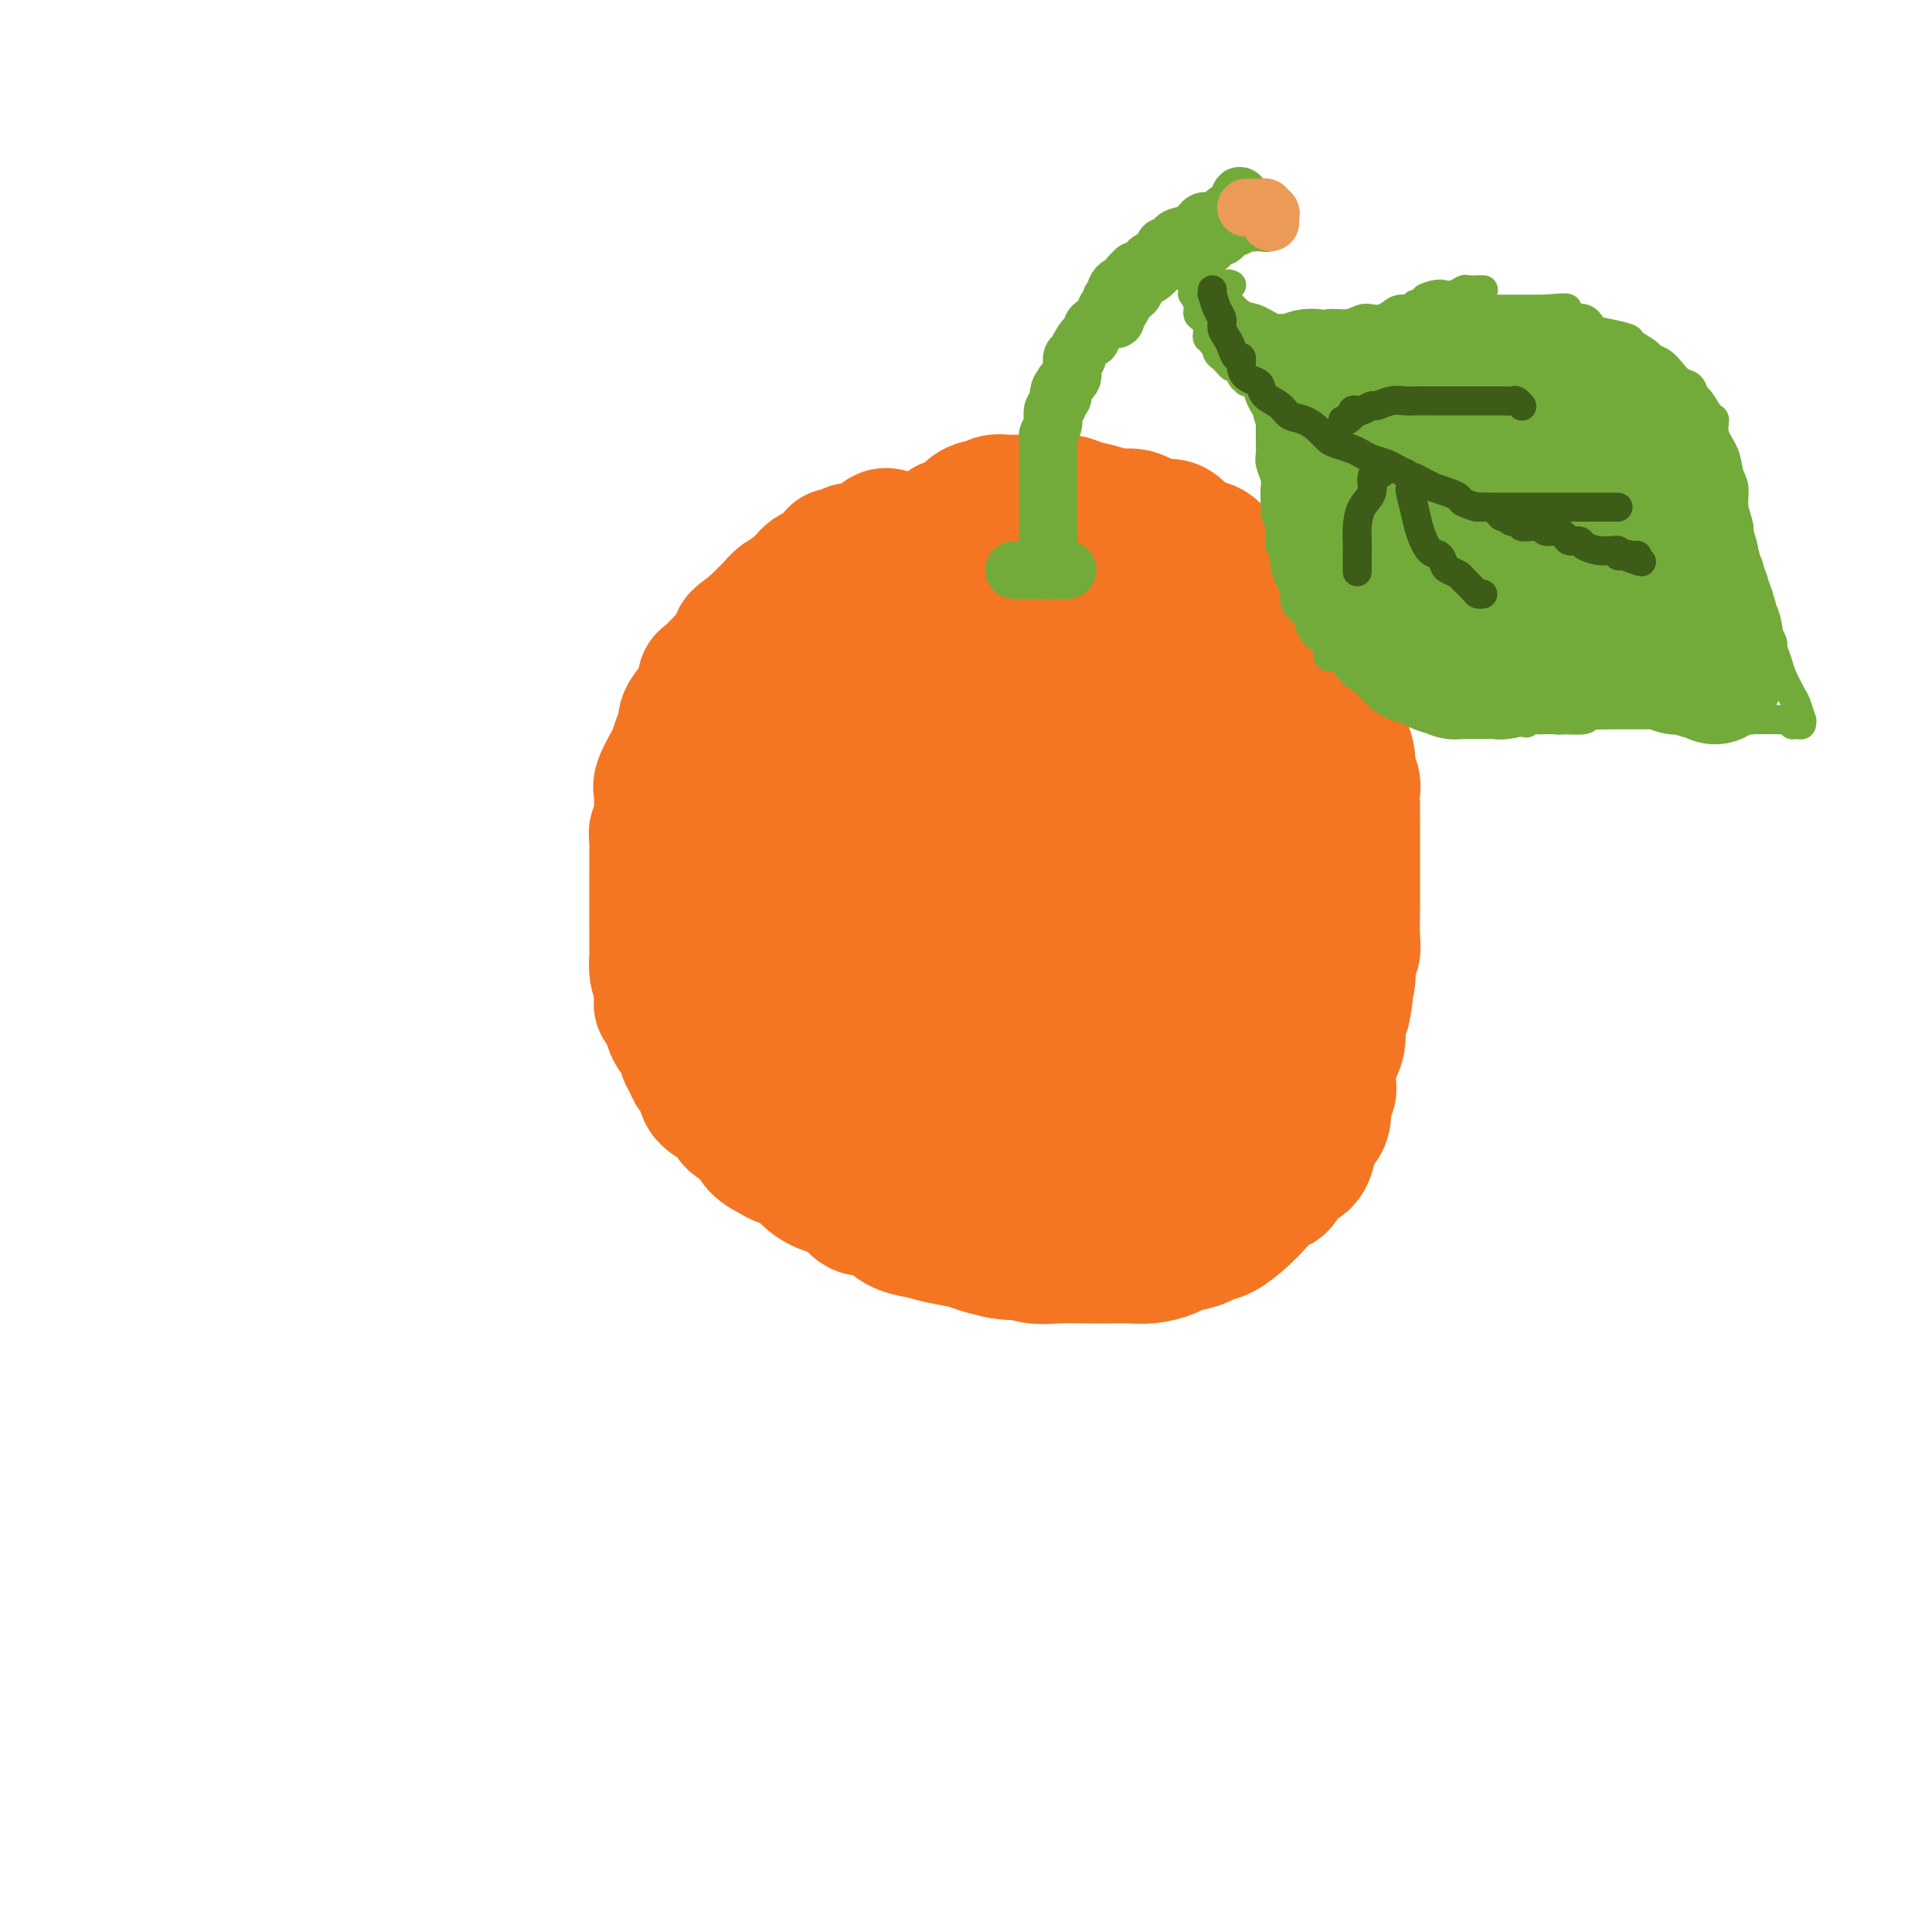 <svg viewBox='0 0 400 400' version='1.1' xmlns='http://www.w3.org/2000/svg' xmlns:xlink='http://www.w3.org/1999/xlink'><g fill='none' stroke='#F47623' stroke-width='28' stroke-linecap='round' stroke-linejoin='round'><path d='M184,111c-0.345,-0.091 -0.691,-0.182 -1,0c-0.309,0.182 -0.582,0.636 -1,1c-0.418,0.364 -0.980,0.637 -2,1c-1.020,0.363 -2.498,0.815 -3,1c-0.502,0.185 -0.027,0.104 0,0c0.027,-0.104 -0.395,-0.231 -1,0c-0.605,0.231 -1.395,0.821 -2,1c-0.605,0.179 -1.027,-0.054 -1,0c0.027,0.054 0.502,0.396 0,1c-0.502,0.604 -1.980,1.471 -3,2c-1.020,0.529 -1.582,0.719 -2,1c-0.418,0.281 -0.692,0.652 -1,1c-0.308,0.348 -0.648,0.673 -1,1c-0.352,0.327 -0.714,0.655 -1,1c-0.286,0.345 -0.496,0.708 -1,1c-0.504,0.292 -1.301,0.512 -2,1c-0.699,0.488 -1.301,1.244 -2,2c-0.699,0.756 -1.496,1.511 -2,2c-0.504,0.489 -0.715,0.711 -1,1c-0.285,0.289 -0.642,0.644 -1,1'/><path d='M156,130c-4.736,3.360 -2.577,2.260 -2,2c0.577,-0.260 -0.430,0.319 -1,1c-0.570,0.681 -0.703,1.463 -1,2c-0.297,0.537 -0.758,0.829 -1,1c-0.242,0.171 -0.267,0.223 -1,1c-0.733,0.777 -2.176,2.281 -3,3c-0.824,0.719 -1.029,0.654 -1,1c0.029,0.346 0.292,1.103 0,2c-0.292,0.897 -1.139,1.935 -2,3c-0.861,1.065 -1.735,2.156 -2,3c-0.265,0.844 0.079,1.441 0,2c-0.079,0.559 -0.581,1.080 -1,2c-0.419,0.920 -0.753,2.240 -1,3c-0.247,0.760 -0.406,0.962 -1,2c-0.594,1.038 -1.624,2.912 -2,4c-0.376,1.088 -0.100,1.390 0,2c0.100,0.610 0.023,1.529 0,2c-0.023,0.471 0.008,0.495 0,1c-0.008,0.505 -0.055,1.490 0,2c0.055,0.510 0.211,0.547 0,1c-0.211,0.453 -0.789,1.324 -1,2c-0.211,0.676 -0.057,1.156 0,2c0.057,0.844 0.015,2.053 0,3c-0.015,0.947 -0.004,1.633 0,3c0.004,1.367 0.001,3.415 0,5c-0.001,1.585 -0.001,2.707 0,4c0.001,1.293 0.003,2.758 0,4c-0.003,1.242 -0.011,2.261 0,3c0.011,0.739 0.041,1.199 0,2c-0.041,0.801 -0.155,1.943 0,3c0.155,1.057 0.577,2.028 1,3'/><path d='M137,204c-0.046,6.810 -0.162,2.836 0,2c0.162,-0.836 0.603,1.467 1,3c0.397,1.533 0.751,2.298 1,3c0.249,0.702 0.394,1.343 1,2c0.606,0.657 1.673,1.331 2,2c0.327,0.669 -0.085,1.334 0,2c0.085,0.666 0.668,1.333 1,2c0.332,0.667 0.411,1.333 1,2c0.589,0.667 1.686,1.334 2,2c0.314,0.666 -0.154,1.332 0,2c0.154,0.668 0.932,1.337 2,2c1.068,0.663 2.426,1.319 3,2c0.574,0.681 0.365,1.387 1,2c0.635,0.613 2.113,1.132 3,2c0.887,0.868 1.184,2.084 2,3c0.816,0.916 2.151,1.531 3,2c0.849,0.469 1.214,0.792 2,1c0.786,0.208 1.995,0.302 3,1c1.005,0.698 1.805,2.000 3,3c1.195,1.000 2.785,1.699 4,2c1.215,0.301 2.057,0.203 3,1c0.943,0.797 1.988,2.490 3,3c1.012,0.510 1.991,-0.162 3,0c1.009,0.162 2.049,1.157 3,2c0.951,0.843 1.814,1.535 3,2c1.186,0.465 2.693,0.702 4,1c1.307,0.298 2.412,0.657 4,1c1.588,0.343 3.658,0.669 5,1c1.342,0.331 1.955,0.666 3,1c1.045,0.334 2.523,0.667 4,1'/><path d='M207,259c3.878,0.713 3.573,-0.005 4,0c0.427,0.005 1.587,0.733 3,1c1.413,0.267 3.080,0.072 5,0c1.920,-0.072 4.094,-0.022 6,0c1.906,0.022 3.544,0.017 5,0c1.456,-0.017 2.729,-0.046 4,0c1.271,0.046 2.538,0.167 4,0c1.462,-0.167 3.118,-0.620 4,-1c0.882,-0.380 0.992,-0.685 2,-1c1.008,-0.315 2.916,-0.639 4,-1c1.084,-0.361 1.344,-0.759 2,-1c0.656,-0.241 1.709,-0.325 3,-1c1.291,-0.675 2.820,-1.942 4,-3c1.180,-1.058 2.011,-1.906 3,-3c0.989,-1.094 2.136,-2.435 3,-3c0.864,-0.565 1.446,-0.355 2,-1c0.554,-0.645 1.080,-2.145 2,-3c0.920,-0.855 2.235,-1.065 3,-2c0.765,-0.935 0.979,-2.595 1,-3c0.021,-0.405 -0.153,0.446 0,0c0.153,-0.446 0.633,-2.189 1,-3c0.367,-0.811 0.620,-0.692 1,-1c0.380,-0.308 0.886,-1.044 1,-2c0.114,-0.956 -0.163,-2.132 0,-3c0.163,-0.868 0.766,-1.428 1,-2c0.234,-0.572 0.101,-1.158 0,-2c-0.101,-0.842 -0.168,-1.941 0,-3c0.168,-1.059 0.571,-2.078 1,-3c0.429,-0.922 0.885,-1.748 1,-3c0.115,-1.252 -0.110,-2.929 0,-4c0.110,-1.071 0.555,-1.535 1,-2'/><path d='M278,209c1.173,-5.331 0.104,-3.158 0,-3c-0.104,0.158 0.757,-1.698 1,-3c0.243,-1.302 -0.131,-2.049 0,-3c0.131,-0.951 0.767,-2.106 1,-3c0.233,-0.894 0.062,-1.528 0,-3c-0.062,-1.472 -0.017,-3.783 0,-5c0.017,-1.217 0.004,-1.341 0,-2c-0.004,-0.659 -0.001,-1.852 0,-3c0.001,-1.148 0.000,-2.249 0,-3c-0.000,-0.751 -0.000,-1.152 0,-2c0.000,-0.848 -0.000,-2.142 0,-3c0.000,-0.858 0.001,-1.278 0,-2c-0.001,-0.722 -0.004,-1.745 0,-3c0.004,-1.255 0.016,-2.744 0,-4c-0.016,-1.256 -0.060,-2.281 0,-3c0.060,-0.719 0.223,-1.133 0,-2c-0.223,-0.867 -0.833,-2.189 -1,-3c-0.167,-0.811 0.110,-1.112 0,-2c-0.110,-0.888 -0.607,-2.363 -1,-3c-0.393,-0.637 -0.683,-0.435 -1,-1c-0.317,-0.565 -0.662,-1.896 -1,-3c-0.338,-1.104 -0.669,-1.982 -1,-3c-0.331,-1.018 -0.661,-2.175 -1,-3c-0.339,-0.825 -0.686,-1.318 -1,-2c-0.314,-0.682 -0.594,-1.551 -1,-2c-0.406,-0.449 -0.939,-0.476 -1,-1c-0.061,-0.524 0.348,-1.544 0,-2c-0.348,-0.456 -1.454,-0.349 -2,-1c-0.546,-0.651 -0.532,-2.060 -1,-3c-0.468,-0.940 -1.420,-1.411 -2,-2c-0.580,-0.589 -0.790,-1.294 -1,-2'/><path d='M265,129c-2.755,-5.768 -2.141,-2.687 -2,-2c0.141,0.687 -0.189,-1.018 -1,-2c-0.811,-0.982 -2.103,-1.240 -3,-2c-0.897,-0.760 -1.399,-2.021 -2,-3c-0.601,-0.979 -1.302,-1.676 -2,-2c-0.698,-0.324 -1.395,-0.275 -2,-1c-0.605,-0.725 -1.120,-2.223 -2,-3c-0.880,-0.777 -2.125,-0.833 -3,-1c-0.875,-0.167 -1.381,-0.445 -2,-1c-0.619,-0.555 -1.352,-1.388 -2,-2c-0.648,-0.612 -1.211,-1.004 -2,-1c-0.789,0.004 -1.804,0.405 -3,0c-1.196,-0.405 -2.574,-1.615 -4,-2c-1.426,-0.385 -2.901,0.054 -4,0c-1.099,-0.054 -1.822,-0.603 -3,-1c-1.178,-0.397 -2.810,-0.642 -4,-1c-1.190,-0.358 -1.938,-0.828 -3,-1c-1.062,-0.172 -2.438,-0.046 -3,0c-0.562,0.046 -0.311,0.013 -1,0c-0.689,-0.013 -2.320,-0.004 -3,0c-0.680,0.004 -0.410,0.005 -1,0c-0.590,-0.005 -2.041,-0.016 -3,0c-0.959,0.016 -1.427,0.059 -2,0c-0.573,-0.059 -1.252,-0.220 -2,0c-0.748,0.220 -1.565,0.820 -2,1c-0.435,0.180 -0.487,-0.059 -1,0c-0.513,0.059 -1.485,0.416 -2,1c-0.515,0.584 -0.571,1.394 -1,2c-0.429,0.606 -1.231,1.009 -2,1c-0.769,-0.009 -1.505,-0.431 -2,0c-0.495,0.431 -0.747,1.716 -1,3'/><path d='M195,112c-2.322,1.595 -2.629,1.583 -3,2c-0.371,0.417 -0.808,1.262 -2,2c-1.192,0.738 -3.139,1.367 -4,2c-0.861,0.633 -0.635,1.269 -1,2c-0.365,0.731 -1.322,1.556 -2,2c-0.678,0.444 -1.076,0.507 -2,1c-0.924,0.493 -2.374,1.415 -3,2c-0.626,0.585 -0.429,0.833 -1,1c-0.571,0.167 -1.911,0.253 -3,1c-1.089,0.747 -1.927,2.153 -3,3c-1.073,0.847 -2.380,1.133 -3,2c-0.620,0.867 -0.552,2.314 -1,3c-0.448,0.686 -1.412,0.610 -2,1c-0.588,0.390 -0.800,1.246 -1,2c-0.200,0.754 -0.387,1.408 -1,2c-0.613,0.592 -1.652,1.124 -2,2c-0.348,0.876 -0.005,2.098 0,3c0.005,0.902 -0.328,1.486 -1,2c-0.672,0.514 -1.682,0.959 -2,2c-0.318,1.041 0.054,2.676 0,4c-0.054,1.324 -0.536,2.335 -1,3c-0.464,0.665 -0.909,0.983 -1,2c-0.091,1.017 0.171,2.733 0,4c-0.171,1.267 -0.777,2.086 -1,3c-0.223,0.914 -0.064,1.923 0,3c0.064,1.077 0.031,2.220 0,3c-0.031,0.780 -0.061,1.195 0,2c0.061,0.805 0.212,1.999 0,3c-0.212,1.001 -0.788,1.808 -1,3c-0.212,1.192 -0.061,2.769 0,4c0.061,1.231 0.030,2.115 0,3'/><path d='M154,186c-1.083,7.581 -0.291,4.535 0,4c0.291,-0.535 0.082,1.443 0,3c-0.082,1.557 -0.037,2.695 0,4c0.037,1.305 0.066,2.777 0,4c-0.066,1.223 -0.226,2.197 0,3c0.226,0.803 0.838,1.436 1,2c0.162,0.564 -0.128,1.061 0,2c0.128,0.939 0.672,2.321 1,3c0.328,0.679 0.439,0.656 1,1c0.561,0.344 1.572,1.054 2,2c0.428,0.946 0.273,2.126 1,3c0.727,0.874 2.337,1.442 3,2c0.663,0.558 0.379,1.107 1,2c0.621,0.893 2.148,2.132 3,3c0.852,0.868 1.029,1.367 2,2c0.971,0.633 2.735,1.401 4,2c1.265,0.599 2.030,1.029 3,2c0.970,0.971 2.145,2.483 3,3c0.855,0.517 1.389,0.040 2,0c0.611,-0.040 1.300,0.357 2,1c0.700,0.643 1.410,1.530 2,2c0.590,0.470 1.059,0.522 2,1c0.941,0.478 2.352,1.382 3,2c0.648,0.618 0.533,0.950 1,1c0.467,0.050 1.518,-0.183 2,0c0.482,0.183 0.397,0.781 1,1c0.603,0.219 1.894,0.059 3,0c1.106,-0.059 2.029,-0.016 3,0c0.971,0.016 1.992,0.005 3,0c1.008,-0.005 2.004,-0.002 3,0'/><path d='M206,241c2.668,0.309 1.337,0.083 2,0c0.663,-0.083 3.318,-0.022 5,0c1.682,0.022 2.390,0.006 3,0c0.610,-0.006 1.121,-0.002 2,0c0.879,0.002 2.125,0.000 3,0c0.875,-0.000 1.378,0.001 2,0c0.622,-0.001 1.363,-0.003 2,0c0.637,0.003 1.170,0.012 2,0c0.830,-0.012 1.955,-0.045 3,0c1.045,0.045 2.009,0.167 3,0c0.991,-0.167 2.010,-0.625 3,-1c0.990,-0.375 1.953,-0.668 3,-1c1.047,-0.332 2.179,-0.703 3,-1c0.821,-0.297 1.329,-0.520 2,-1c0.671,-0.480 1.503,-1.216 2,-2c0.497,-0.784 0.659,-1.617 1,-2c0.341,-0.383 0.862,-0.318 1,-1c0.138,-0.682 -0.108,-2.111 0,-3c0.108,-0.889 0.568,-1.238 1,-2c0.432,-0.762 0.834,-1.937 1,-3c0.166,-1.063 0.096,-2.016 0,-3c-0.096,-0.984 -0.218,-2.000 0,-3c0.218,-1.000 0.775,-1.984 1,-3c0.225,-1.016 0.117,-2.065 0,-3c-0.117,-0.935 -0.243,-1.758 0,-3c0.243,-1.242 0.853,-2.905 1,-4c0.147,-1.095 -0.171,-1.622 0,-3c0.171,-1.378 0.829,-3.606 1,-5c0.171,-1.394 -0.146,-1.952 0,-3c0.146,-1.048 0.756,-2.585 1,-4c0.244,-1.415 0.122,-2.707 0,-4'/><path d='M254,186c1.480,-7.991 1.181,-3.467 1,-3c-0.181,0.467 -0.245,-3.122 0,-5c0.245,-1.878 0.798,-2.046 1,-3c0.202,-0.954 0.054,-2.695 0,-4c-0.054,-1.305 -0.014,-2.172 0,-4c0.014,-1.828 0.004,-4.615 0,-6c-0.004,-1.385 0.000,-1.368 0,-2c-0.000,-0.632 -0.004,-1.912 0,-3c0.004,-1.088 0.015,-1.982 0,-3c-0.015,-1.018 -0.055,-2.159 0,-3c0.055,-0.841 0.207,-1.382 0,-2c-0.207,-0.618 -0.772,-1.313 -1,-2c-0.228,-0.687 -0.117,-1.366 0,-2c0.117,-0.634 0.241,-1.221 0,-2c-0.241,-0.779 -0.848,-1.749 -1,-2c-0.152,-0.251 0.152,0.217 0,0c-0.152,-0.217 -0.758,-1.119 -1,-2c-0.242,-0.881 -0.119,-1.743 0,-2c0.119,-0.257 0.235,0.090 0,0c-0.235,-0.090 -0.820,-0.615 -1,-1c-0.180,-0.385 0.046,-0.628 0,-1c-0.046,-0.372 -0.363,-0.874 -1,-1c-0.637,-0.126 -1.595,0.122 -2,0c-0.405,-0.122 -0.258,-0.615 -1,-1c-0.742,-0.385 -2.374,-0.663 -3,-1c-0.626,-0.337 -0.248,-0.734 -1,-1c-0.752,-0.266 -2.635,-0.401 -4,-1c-1.365,-0.599 -2.214,-1.661 -3,-2c-0.786,-0.339 -1.510,0.046 -2,0c-0.490,-0.046 -0.745,-0.523 -1,-1'/><path d='M234,126c-3.426,-1.863 -2.990,-2.020 -3,-2c-0.010,0.020 -0.465,0.217 -1,0c-0.535,-0.217 -1.151,-0.846 -2,-1c-0.849,-0.154 -1.933,0.169 -3,0c-1.067,-0.169 -2.119,-0.831 -3,-1c-0.881,-0.169 -1.593,0.154 -2,0c-0.407,-0.154 -0.510,-0.785 -1,-1c-0.490,-0.215 -1.366,-0.013 -2,0c-0.634,0.013 -1.027,-0.162 -2,0c-0.973,0.162 -2.526,0.663 -4,1c-1.474,0.337 -2.870,0.511 -4,1c-1.130,0.489 -1.996,1.292 -3,2c-1.004,0.708 -2.147,1.321 -3,2c-0.853,0.679 -1.417,1.425 -2,2c-0.583,0.575 -1.185,0.979 -2,2c-0.815,1.021 -1.841,2.660 -3,4c-1.159,1.340 -2.450,2.381 -3,3c-0.550,0.619 -0.360,0.815 -1,2c-0.640,1.185 -2.112,3.357 -3,5c-0.888,1.643 -1.194,2.756 -2,4c-0.806,1.244 -2.114,2.620 -3,4c-0.886,1.380 -1.351,2.764 -2,4c-0.649,1.236 -1.483,2.325 -2,3c-0.517,0.675 -0.717,0.935 -1,2c-0.283,1.065 -0.650,2.935 -1,4c-0.350,1.065 -0.682,1.324 -1,2c-0.318,0.676 -0.621,1.770 -1,3c-0.379,1.230 -0.834,2.598 -1,4c-0.166,1.402 -0.045,2.839 0,4c0.045,1.161 0.013,2.046 0,3c-0.013,0.954 -0.006,1.977 0,3'/><path d='M173,185c-0.792,4.644 -0.271,3.754 0,4c0.271,0.246 0.292,1.629 1,3c0.708,1.371 2.104,2.731 3,4c0.896,1.269 1.291,2.448 2,4c0.709,1.552 1.732,3.476 3,5c1.268,1.524 2.780,2.646 4,4c1.220,1.354 2.146,2.940 3,4c0.854,1.060 1.634,1.595 2,2c0.366,0.405 0.317,0.681 1,1c0.683,0.319 2.099,0.681 3,1c0.901,0.319 1.287,0.593 2,1c0.713,0.407 1.752,0.946 3,1c1.248,0.054 2.706,-0.377 4,0c1.294,0.377 2.425,1.562 3,2c0.575,0.438 0.596,0.128 1,0c0.404,-0.128 1.193,-0.074 2,0c0.807,0.074 1.634,0.168 2,0c0.366,-0.168 0.272,-0.596 1,-1c0.728,-0.404 2.278,-0.782 3,-1c0.722,-0.218 0.617,-0.277 1,-1c0.383,-0.723 1.255,-2.111 2,-3c0.745,-0.889 1.365,-1.280 2,-2c0.635,-0.720 1.287,-1.768 2,-3c0.713,-1.232 1.487,-2.646 2,-4c0.513,-1.354 0.764,-2.648 1,-4c0.236,-1.352 0.455,-2.764 1,-4c0.545,-1.236 1.414,-2.298 2,-3c0.586,-0.702 0.889,-1.044 1,-2c0.111,-0.956 0.030,-2.527 0,-4c-0.030,-1.473 -0.009,-2.850 0,-4c0.009,-1.150 0.004,-2.075 0,-3'/><path d='M230,182c1.309,-4.818 1.083,-2.864 1,-3c-0.083,-0.136 -0.021,-2.362 0,-4c0.021,-1.638 0.002,-2.688 0,-4c-0.002,-1.312 0.011,-2.885 0,-4c-0.011,-1.115 -0.048,-1.771 0,-3c0.048,-1.229 0.182,-3.029 0,-4c-0.182,-0.971 -0.679,-1.112 -1,-2c-0.321,-0.888 -0.467,-2.521 -1,-4c-0.533,-1.479 -1.452,-2.803 -2,-4c-0.548,-1.197 -0.725,-2.268 -1,-3c-0.275,-0.732 -0.646,-1.124 -1,-2c-0.354,-0.876 -0.689,-2.235 -1,-3c-0.311,-0.765 -0.599,-0.936 -1,-1c-0.401,-0.064 -0.915,-0.022 -1,0c-0.085,0.022 0.259,0.024 0,0c-0.259,-0.024 -1.123,-0.075 -2,0c-0.877,0.075 -1.769,0.274 -3,1c-1.231,0.726 -2.802,1.979 -4,3c-1.198,1.021 -2.023,1.810 -3,3c-0.977,1.190 -2.104,2.780 -3,4c-0.896,1.220 -1.560,2.071 -2,3c-0.440,0.929 -0.658,1.938 -1,3c-0.342,1.062 -0.810,2.177 -1,3c-0.190,0.823 -0.102,1.355 0,2c0.102,0.645 0.220,1.405 0,2c-0.220,0.595 -0.777,1.027 -1,2c-0.223,0.973 -0.111,2.486 0,4'/><path d='M202,171c-1.242,3.635 -0.347,1.222 0,1c0.347,-0.222 0.145,1.745 0,3c-0.145,1.255 -0.234,1.796 0,2c0.234,0.204 0.792,0.070 1,0c0.208,-0.070 0.066,-0.078 1,-1c0.934,-0.922 2.943,-2.760 4,-4c1.057,-1.240 1.160,-1.884 2,-3c0.840,-1.116 2.416,-2.705 3,-4c0.584,-1.295 0.175,-2.297 0,-3c-0.175,-0.703 -0.115,-1.109 0,-1c0.115,0.109 0.287,0.732 0,1c-0.287,0.268 -1.033,0.181 -2,1c-0.967,0.819 -2.157,2.545 -3,4c-0.843,1.455 -1.340,2.640 -2,4c-0.660,1.360 -1.483,2.896 -2,4c-0.517,1.104 -0.727,1.777 -1,3c-0.273,1.223 -0.609,2.996 -1,4c-0.391,1.004 -0.837,1.238 -1,2c-0.163,0.762 -0.044,2.051 0,3c0.044,0.949 0.013,1.557 0,2c-0.013,0.443 -0.006,0.722 0,1'/><path d='M201,190c-0.577,2.682 -0.518,1.886 0,2c0.518,0.114 1.496,1.137 2,2c0.504,0.863 0.533,1.568 1,2c0.467,0.432 1.372,0.593 2,1c0.628,0.407 0.978,1.059 2,2c1.022,0.941 2.715,2.171 4,3c1.285,0.829 2.162,1.257 3,2c0.838,0.743 1.638,1.803 2,2c0.362,0.197 0.286,-0.468 1,0c0.714,0.468 2.220,2.068 3,3c0.780,0.932 0.836,1.194 1,2c0.164,0.806 0.436,2.154 1,3c0.564,0.846 1.420,1.189 2,2c0.580,0.811 0.884,2.089 1,3c0.116,0.911 0.042,1.456 0,2c-0.042,0.544 -0.054,1.087 0,2c0.054,0.913 0.173,2.196 0,3c-0.173,0.804 -0.639,1.130 -1,2c-0.361,0.870 -0.618,2.285 -1,3c-0.382,0.715 -0.890,0.729 -1,1c-0.110,0.271 0.179,0.797 0,1c-0.179,0.203 -0.826,0.082 -1,0c-0.174,-0.082 0.124,-0.126 1,-1c0.876,-0.874 2.329,-2.578 3,-4c0.671,-1.422 0.558,-2.563 1,-4c0.442,-1.437 1.438,-3.169 2,-5c0.562,-1.831 0.690,-3.762 1,-5c0.310,-1.238 0.803,-1.782 1,-3c0.197,-1.218 0.099,-3.109 0,-5'/><path d='M231,206c1.392,-4.504 0.372,-2.265 0,-2c-0.372,0.265 -0.097,-1.443 0,-2c0.097,-0.557 0.017,0.037 0,0c-0.017,-0.037 0.031,-0.706 0,-1c-0.031,-0.294 -0.140,-0.212 -1,-1c-0.860,-0.788 -2.472,-2.446 -3,-3c-0.528,-0.554 0.028,-0.004 0,0c-0.028,0.004 -0.639,-0.538 -1,-1c-0.361,-0.462 -0.473,-0.846 -1,-1c-0.527,-0.154 -1.471,-0.079 -2,0c-0.529,0.079 -0.644,0.163 -1,0c-0.356,-0.163 -0.952,-0.572 -2,-1c-1.048,-0.428 -2.550,-0.874 -4,-1c-1.450,-0.126 -2.850,0.067 -4,0c-1.150,-0.067 -2.049,-0.394 -3,-1c-0.951,-0.606 -1.954,-1.492 -3,-2c-1.046,-0.508 -2.137,-0.637 -3,-1c-0.863,-0.363 -1.499,-0.961 -2,-2c-0.501,-1.039 -0.867,-2.519 -1,-3c-0.133,-0.481 -0.034,0.038 0,0c0.034,-0.038 0.003,-0.632 0,-1c-0.003,-0.368 0.021,-0.511 0,-1c-0.021,-0.489 -0.089,-1.324 0,-2c0.089,-0.676 0.334,-1.193 1,-2c0.666,-0.807 1.753,-1.903 3,-3c1.247,-1.097 2.655,-2.195 4,-3c1.345,-0.805 2.628,-1.318 4,-2c1.372,-0.682 2.832,-1.533 4,-2c1.168,-0.467 2.045,-0.549 3,-1c0.955,-0.451 1.987,-1.272 3,-2c1.013,-0.728 2.006,-1.364 3,-2'/><path d='M225,163c4.022,-1.994 3.577,-0.979 4,-1c0.423,-0.021 1.715,-1.077 3,-2c1.285,-0.923 2.564,-1.711 4,-2c1.436,-0.289 3.029,-0.077 4,0c0.971,0.077 1.322,0.020 2,0c0.678,-0.020 1.685,-0.004 2,0c0.315,0.004 -0.060,-0.003 0,0c0.060,0.003 0.556,0.017 1,0c0.444,-0.017 0.837,-0.065 1,0c0.163,0.065 0.096,0.242 0,1c-0.096,0.758 -0.222,2.098 0,3c0.222,0.902 0.791,1.365 1,2c0.209,0.635 0.056,1.440 0,2c-0.056,0.560 -0.016,0.874 0,1c0.016,0.126 0.008,0.063 0,0'/></g>
<g fill='none' stroke='#73AB3A' stroke-width='12' stroke-linecap='round' stroke-linejoin='round'><path d='M210,118c0.341,0.000 0.683,0.000 1,0c0.317,0.000 0.610,-0.000 1,0c0.390,0.000 0.878,-0.000 1,0c0.122,0.000 -0.121,0.000 0,0c0.121,0.000 0.606,0.000 1,0c0.394,0.000 0.697,0.000 1,0c0.303,-0.000 0.606,0.000 1,0c0.394,0.000 0.879,0.000 1,0c0.121,0.000 -0.121,0.000 0,0c0.121,0.000 0.604,0.000 1,0c0.396,0.000 0.704,0.000 1,0c0.296,0.000 0.580,0.000 1,0c0.420,0.000 0.977,0.000 1,0c0.023,0.000 -0.489,0.000 -1,0'/><path d='M220,118c1.442,-0.013 0.047,-0.045 -1,0c-1.047,0.045 -1.745,0.167 -2,0c-0.255,-0.167 -0.068,-0.622 0,-1c0.068,-0.378 0.018,-0.679 0,-1c-0.018,-0.321 -0.005,-0.663 0,-1c0.005,-0.337 0.001,-0.668 0,-1c-0.001,-0.332 -0.000,-0.666 0,-1c0.000,-0.334 0.000,-0.667 0,-1'/><path d='M217,112c0.000,-1.111 0.000,-0.889 0,-1c0.000,-0.111 -0.000,-0.555 0,-1c0.000,-0.445 0.000,-0.893 0,-1c-0.000,-0.107 -0.000,0.125 0,0c0.000,-0.125 0.000,-0.607 0,-1c-0.000,-0.393 -0.000,-0.697 0,-1c0.000,-0.303 0.000,-0.605 0,-1c-0.000,-0.395 -0.000,-0.884 0,-1c0.000,-0.116 0.000,0.142 0,0c-0.000,-0.142 -0.000,-0.682 0,-1c0.000,-0.318 0.000,-0.414 0,-1c-0.000,-0.586 -0.000,-1.663 0,-2c0.000,-0.337 0.000,0.064 0,0c-0.000,-0.064 -0.000,-0.595 0,-1c0.000,-0.405 0.000,-0.686 0,-1c-0.000,-0.314 -0.000,-0.661 0,-1c0.000,-0.339 0.000,-0.668 0,-1c-0.000,-0.332 -0.000,-0.666 0,-1c0.000,-0.334 0.000,-0.667 0,-1c-0.000,-0.333 -0.001,-0.666 0,-1c0.001,-0.334 0.004,-0.670 0,-1c-0.004,-0.330 -0.015,-0.653 0,-1c0.015,-0.347 0.057,-0.718 0,-1c-0.057,-0.282 -0.212,-0.475 0,-1c0.212,-0.525 0.793,-1.384 1,-2c0.207,-0.616 0.042,-0.991 0,-1c-0.042,-0.009 0.040,0.348 0,0c-0.040,-0.348 -0.203,-1.401 0,-2c0.203,-0.599 0.772,-0.742 1,-1c0.228,-0.258 0.114,-0.629 0,-1'/><path d='M219,83c0.548,-4.604 0.917,-1.615 1,-1c0.083,0.615 -0.121,-1.143 0,-2c0.121,-0.857 0.567,-0.812 1,-1c0.433,-0.188 0.852,-0.610 1,-1c0.148,-0.390 0.025,-0.748 0,-1c-0.025,-0.252 0.049,-0.400 0,-1c-0.049,-0.600 -0.221,-1.654 0,-2c0.221,-0.346 0.834,0.014 1,0c0.166,-0.014 -0.114,-0.403 0,-1c0.114,-0.597 0.622,-1.402 1,-2c0.378,-0.598 0.626,-0.987 1,-1c0.374,-0.013 0.874,0.351 1,0c0.126,-0.351 -0.121,-1.418 0,-2c0.121,-0.582 0.610,-0.681 1,-1c0.390,-0.319 0.682,-0.859 1,-1c0.318,-0.141 0.664,0.117 1,0c0.336,-0.117 0.664,-0.610 1,-1c0.336,-0.390 0.681,-0.678 1,-1c0.319,-0.322 0.611,-0.678 1,-1c0.389,-0.322 0.874,-0.611 1,-1c0.126,-0.389 -0.106,-0.877 0,-1c0.106,-0.123 0.549,0.121 1,0c0.451,-0.121 0.909,-0.607 1,-1c0.091,-0.393 -0.187,-0.694 0,-1c0.187,-0.306 0.838,-0.617 1,-1c0.162,-0.383 -0.166,-0.838 0,-1c0.166,-0.162 0.826,-0.029 1,0c0.174,0.029 -0.139,-0.044 0,0c0.139,0.044 0.730,0.204 1,0c0.270,-0.204 0.220,-0.773 0,-1c-0.220,-0.227 -0.610,-0.114 -1,0'/><path d='M237,56c2.618,-4.161 0.163,-1.065 -1,0c-1.163,1.065 -1.033,0.097 -1,0c0.033,-0.097 -0.033,0.677 0,1c0.033,0.323 0.163,0.194 0,0c-0.163,-0.194 -0.618,-0.454 -1,0c-0.382,0.454 -0.690,1.624 -1,2c-0.310,0.376 -0.623,-0.040 -1,0c-0.377,0.040 -0.819,0.535 -1,1c-0.181,0.465 -0.100,0.899 0,1c0.100,0.101 0.219,-0.131 0,0c-0.219,0.131 -0.777,0.623 -1,1c-0.223,0.377 -0.111,0.637 0,1c0.111,0.363 0.222,0.828 0,1c-0.222,0.172 -0.778,0.049 -1,0c-0.222,-0.049 -0.111,-0.025 0,0'/><path d='M231,66c0.024,0.097 0.048,0.195 0,0c-0.048,-0.195 -0.167,-0.681 0,-1c0.167,-0.319 0.622,-0.470 1,-1c0.378,-0.530 0.679,-1.439 1,-2c0.321,-0.561 0.662,-0.776 1,-1c0.338,-0.224 0.673,-0.459 1,-1c0.327,-0.541 0.648,-1.387 1,-2c0.352,-0.613 0.737,-0.991 1,-1c0.263,-0.009 0.403,0.352 1,0c0.597,-0.352 1.651,-1.419 2,-2c0.349,-0.581 -0.006,-0.678 0,-1c0.006,-0.322 0.372,-0.870 1,-1c0.628,-0.130 1.516,0.157 2,0c0.484,-0.157 0.563,-0.759 1,-1c0.437,-0.241 1.230,-0.120 2,0c0.770,0.120 1.515,0.238 2,0c0.485,-0.238 0.708,-0.833 1,-1c0.292,-0.167 0.653,0.095 1,0c0.347,-0.095 0.680,-0.548 1,-1c0.320,-0.452 0.626,-0.905 1,-1c0.374,-0.095 0.818,0.167 1,0c0.182,-0.167 0.104,-0.763 0,-1c-0.104,-0.237 -0.235,-0.116 0,0c0.235,0.116 0.836,0.227 1,0c0.164,-0.227 -0.110,-0.792 0,-1c0.110,-0.208 0.603,-0.059 1,0c0.397,0.059 0.699,0.030 1,0'/><path d='M256,47c3.178,-1.778 1.622,-1.222 1,-1c-0.622,0.222 -0.311,0.111 0,0'/><path d='M257,44c-0.202,-0.000 -0.404,-0.000 0,0c0.404,0.000 1.415,0.000 2,0c0.585,-0.000 0.745,-0.001 1,0c0.255,0.001 0.604,0.003 1,0c0.396,-0.003 0.838,-0.011 1,0c0.162,0.011 0.043,0.042 0,0c-0.043,-0.042 -0.012,-0.155 0,0c0.012,0.155 0.003,0.580 0,1c-0.003,0.420 -0.001,0.834 0,1c0.001,0.166 0.000,0.083 0,0'/><path d='M262,46c0.592,0.313 -0.429,0.094 -1,0c-0.571,-0.094 -0.693,-0.064 -1,0c-0.307,0.064 -0.801,0.162 -1,0c-0.199,-0.162 -0.105,-0.583 0,-1c0.105,-0.417 0.221,-0.829 0,-1c-0.221,-0.171 -0.777,-0.101 -1,0c-0.223,0.101 -0.112,0.234 0,0c0.112,-0.234 0.226,-0.836 0,-1c-0.226,-0.164 -0.792,0.110 -1,0c-0.208,-0.110 -0.060,-0.603 0,-1c0.060,-0.397 0.030,-0.699 0,-1'/><path d='M257,41c-0.725,-0.802 -0.037,-0.306 0,0c0.037,0.306 -0.579,0.422 -1,1c-0.421,0.578 -0.649,1.619 -1,2c-0.351,0.381 -0.825,0.103 -1,0c-0.175,-0.103 -0.050,-0.029 0,0c0.050,0.029 0.025,0.015 0,0'/><path d='M250,46c-0.281,-0.202 -0.561,-0.404 -1,0c-0.439,0.404 -1.035,1.415 -2,2c-0.965,0.585 -2.297,0.745 -3,1c-0.703,0.255 -0.776,0.604 -1,1c-0.224,0.396 -0.599,0.837 -1,1c-0.401,0.163 -0.829,0.046 -1,0c-0.171,-0.046 -0.086,-0.023 0,0'/></g>
<g fill='none' stroke='#EC9A57' stroke-width='12' stroke-linecap='round' stroke-linejoin='round'><path d='M258,43c0.332,0.002 0.663,0.004 1,0c0.337,-0.004 0.679,-0.015 1,0c0.321,0.015 0.621,0.057 1,0c0.379,-0.057 0.837,-0.212 1,0c0.163,0.212 0.029,0.792 0,1c-0.029,0.208 0.045,0.045 0,0c-0.045,-0.045 -0.208,0.026 0,0c0.208,-0.026 0.788,-0.151 1,0c0.212,0.151 0.057,0.579 0,1c-0.057,0.421 -0.016,0.835 0,1c0.016,0.165 0.008,0.083 0,0'/></g>
<g fill='none' stroke='#73AB3A' stroke-width='6' stroke-linecap='round' stroke-linejoin='round'><path d='M244,57c0.221,-0.007 0.443,-0.014 1,0c0.557,0.014 1.450,0.049 2,0c0.550,-0.049 0.759,-0.183 1,0c0.241,0.183 0.515,0.681 1,1c0.485,0.319 1.181,0.458 2,1c0.819,0.542 1.763,1.488 2,2c0.237,0.512 -0.231,0.590 0,1c0.231,0.410 1.161,1.154 2,2c0.839,0.846 1.588,1.796 2,2c0.412,0.204 0.486,-0.338 1,0c0.514,0.338 1.469,1.555 2,2c0.531,0.445 0.637,0.119 1,0c0.363,-0.119 0.983,-0.032 1,0c0.017,0.032 -0.568,0.008 0,0c0.568,-0.008 2.288,-0.001 3,0c0.712,0.001 0.416,-0.004 1,0c0.584,0.004 2.050,0.016 3,0c0.950,-0.016 1.385,-0.061 2,0c0.615,0.061 1.411,0.226 2,0c0.589,-0.226 0.973,-0.845 2,-1c1.027,-0.155 2.698,0.152 4,0c1.302,-0.152 2.234,-0.763 3,-1c0.766,-0.237 1.365,-0.101 2,0c0.635,0.101 1.305,0.168 2,0c0.695,-0.168 1.413,-0.571 2,-1c0.587,-0.429 1.043,-0.885 2,-1c0.957,-0.115 2.416,0.110 3,0c0.584,-0.110 0.292,-0.555 0,-1'/><path d='M293,63c5.463,-0.940 2.620,-0.792 2,-1c-0.620,-0.208 0.984,-0.774 2,-1c1.016,-0.226 1.443,-0.113 2,0c0.557,0.113 1.245,0.226 2,0c0.755,-0.226 1.579,-0.793 2,-1c0.421,-0.207 0.439,-0.056 1,0c0.561,0.056 1.666,0.015 2,0c0.334,-0.015 -0.102,-0.004 0,0c0.102,0.004 0.744,0.001 1,0c0.256,-0.001 0.128,-0.001 0,0'/><path d='M255,59c-0.442,-0.219 -0.885,-0.439 -1,0c-0.115,0.439 0.096,1.536 0,2c-0.096,0.464 -0.501,0.295 0,1c0.501,0.705 1.907,2.284 3,3c1.093,0.716 1.872,0.570 3,1c1.128,0.430 2.606,1.435 4,2c1.394,0.565 2.704,0.688 4,1c1.296,0.312 2.576,0.813 4,1c1.424,0.187 2.990,0.061 4,0c1.010,-0.061 1.464,-0.058 2,0c0.536,0.058 1.155,0.169 2,0c0.845,-0.169 1.917,-0.620 3,-1c1.083,-0.380 2.177,-0.691 3,-1c0.823,-0.309 1.377,-0.618 2,-1c0.623,-0.382 1.317,-0.837 2,-1c0.683,-0.163 1.355,-0.033 2,0c0.645,0.033 1.264,-0.030 2,0c0.736,0.030 1.590,0.152 2,0c0.410,-0.152 0.375,-0.576 1,-1c0.625,-0.424 1.911,-0.846 3,-1c1.089,-0.154 1.981,-0.041 3,0c1.019,0.041 2.164,0.011 3,0c0.836,-0.011 1.364,-0.003 2,0c0.636,0.003 1.380,0.001 2,0c0.620,-0.001 1.115,-0.000 2,0c0.885,0.000 2.161,0.000 3,0c0.839,-0.000 1.240,-0.000 2,0c0.760,0.000 1.880,0.000 3,0'/><path d='M320,64c7.816,-0.770 3.355,0.304 2,1c-1.355,0.696 0.394,1.013 2,1c1.606,-0.013 3.068,-0.355 4,0c0.932,0.355 1.332,1.408 2,2c0.668,0.592 1.603,0.722 3,1c1.397,0.278 3.256,0.704 4,1c0.744,0.296 0.373,0.463 1,1c0.627,0.537 2.251,1.443 3,2c0.749,0.557 0.624,0.764 1,1c0.376,0.236 1.253,0.501 2,1c0.747,0.499 1.365,1.231 2,2c0.635,0.769 1.287,1.576 2,2c0.713,0.424 1.488,0.465 2,1c0.512,0.535 0.762,1.563 1,2c0.238,0.437 0.463,0.283 1,1c0.537,0.717 1.386,2.306 2,3c0.614,0.694 0.992,0.491 1,1c0.008,0.509 -0.353,1.728 0,3c0.353,1.272 1.419,2.597 2,4c0.581,1.403 0.677,2.884 1,4c0.323,1.116 0.871,1.867 1,3c0.129,1.133 -0.163,2.649 0,4c0.163,1.351 0.779,2.537 1,4c0.221,1.463 0.045,3.203 0,4c-0.045,0.797 0.040,0.651 0,1c-0.040,0.349 -0.207,1.193 0,2c0.207,0.807 0.788,1.575 1,2c0.212,0.425 0.057,0.506 0,1c-0.057,0.494 -0.015,1.402 0,2c0.015,0.598 0.004,0.885 0,1c-0.004,0.115 -0.002,0.057 0,0'/><path d='M247,61c-0.119,-0.171 -0.238,-0.342 0,0c0.238,0.342 0.833,1.195 1,2c0.167,0.805 -0.095,1.560 0,2c0.095,0.440 0.546,0.566 1,1c0.454,0.434 0.910,1.177 1,2c0.090,0.823 -0.187,1.726 0,2c0.187,0.274 0.839,-0.080 1,0c0.161,0.080 -0.168,0.595 0,1c0.168,0.405 0.833,0.700 1,1c0.167,0.300 -0.162,0.606 0,1c0.162,0.394 0.817,0.875 1,1c0.183,0.125 -0.105,-0.107 0,0c0.105,0.107 0.601,0.553 1,1c0.399,0.447 0.699,0.894 1,1c0.301,0.106 0.602,-0.129 1,0c0.398,0.129 0.893,0.623 1,1c0.107,0.377 -0.175,0.639 0,1c0.175,0.361 0.808,0.823 1,1c0.192,0.177 -0.055,0.071 0,0c0.055,-0.071 0.413,-0.107 1,0c0.587,0.107 1.405,0.359 2,1c0.595,0.641 0.968,1.673 1,2c0.032,0.327 -0.277,-0.049 0,0c0.277,0.049 1.138,0.525 2,1'/><path d='M264,83c1.864,1.388 1.024,0.358 1,0c-0.024,-0.358 0.768,-0.044 1,0c0.232,0.044 -0.095,-0.181 0,0c0.095,0.181 0.614,0.767 1,1c0.386,0.233 0.640,0.114 1,0c0.360,-0.114 0.828,-0.223 1,0c0.172,0.223 0.049,0.778 0,1c-0.049,0.222 -0.025,0.111 0,0'/><path d='M253,67c-0.099,0.182 -0.198,0.363 0,1c0.198,0.637 0.694,1.729 1,2c0.306,0.271 0.424,-0.278 1,0c0.576,0.278 1.612,1.384 2,2c0.388,0.616 0.128,0.741 0,1c-0.128,0.259 -0.122,0.651 0,1c0.122,0.349 0.362,0.653 1,1c0.638,0.347 1.673,0.736 2,1c0.327,0.264 -0.056,0.403 0,1c0.056,0.597 0.550,1.651 1,2c0.450,0.349 0.856,-0.008 1,0c0.144,0.008 0.024,0.382 0,1c-0.024,0.618 0.046,1.480 0,2c-0.046,0.520 -0.208,0.698 0,1c0.208,0.302 0.788,0.729 1,1c0.212,0.271 0.057,0.386 0,1c-0.057,0.614 -0.015,1.725 0,2c0.015,0.275 0.004,-0.288 0,0c-0.004,0.288 -0.002,1.427 0,2c0.002,0.573 0.004,0.580 0,1c-0.004,0.420 -0.015,1.252 0,2c0.015,0.748 0.057,1.410 0,2c-0.057,0.590 -0.211,1.107 0,2c0.211,0.893 0.788,2.164 1,3c0.212,0.836 0.061,1.239 0,2c-0.061,0.761 -0.030,1.881 0,3'/><path d='M264,104c0.250,4.164 -0.125,2.075 0,2c0.125,-0.075 0.751,1.866 1,3c0.249,1.134 0.122,1.462 0,2c-0.122,0.538 -0.239,1.285 0,2c0.239,0.715 0.834,1.399 1,2c0.166,0.601 -0.097,1.121 0,2c0.097,0.879 0.556,2.119 1,3c0.444,0.881 0.875,1.405 1,2c0.125,0.595 -0.054,1.263 0,2c0.054,0.737 0.342,1.545 1,2c0.658,0.455 1.687,0.558 2,1c0.313,0.442 -0.089,1.223 0,2c0.089,0.777 0.671,1.552 1,2c0.329,0.448 0.406,0.571 1,1c0.594,0.429 1.705,1.165 2,2c0.295,0.835 -0.227,1.768 0,2c0.227,0.232 1.201,-0.236 2,0c0.799,0.236 1.421,1.177 2,2c0.579,0.823 1.113,1.530 2,2c0.887,0.470 2.127,0.703 3,1c0.873,0.297 1.377,0.657 2,1c0.623,0.343 1.363,0.670 2,1c0.637,0.330 1.170,0.662 2,1c0.830,0.338 1.955,0.683 3,1c1.045,0.317 2.008,0.606 3,1c0.992,0.394 2.012,0.894 3,1c0.988,0.106 1.944,-0.182 3,0c1.056,0.182 2.211,0.832 3,1c0.789,0.168 1.212,-0.147 2,0c0.788,0.147 1.939,0.756 3,1c1.061,0.244 2.030,0.122 3,0'/><path d='M313,149c5.241,1.392 2.343,0.373 2,0c-0.343,-0.373 1.870,-0.099 3,0c1.130,0.099 1.177,0.022 2,0c0.823,-0.022 2.422,0.009 3,0c0.578,-0.009 0.134,-0.059 1,0c0.866,0.059 3.040,0.226 4,0c0.960,-0.226 0.704,-0.845 1,-1c0.296,-0.155 1.143,0.155 2,0c0.857,-0.155 1.723,-0.773 2,-1c0.277,-0.227 -0.034,-0.061 0,0c0.034,0.061 0.414,0.016 1,0c0.586,-0.016 1.379,-0.004 2,0c0.621,0.004 1.070,0.001 2,0c0.930,-0.001 2.341,-0.000 3,0c0.659,0.000 0.564,0.000 1,0c0.436,-0.000 1.401,0.000 2,0c0.599,-0.000 0.831,-0.001 1,0c0.169,0.001 0.276,0.004 1,0c0.724,-0.004 2.067,-0.015 3,0c0.933,0.015 1.457,0.056 2,0c0.543,-0.056 1.105,-0.207 2,0c0.895,0.207 2.124,0.774 3,1c0.876,0.226 1.401,0.113 2,0c0.599,-0.113 1.274,-0.226 2,0c0.726,0.226 1.503,0.793 2,1c0.497,0.207 0.715,0.056 1,0c0.285,-0.056 0.637,-0.015 1,0c0.363,0.015 0.736,0.004 1,0c0.264,-0.004 0.417,-0.001 1,0c0.583,0.001 1.595,0.000 2,0c0.405,-0.000 0.202,-0.000 0,0'/><path d='M368,149c8.691,-0.004 2.920,-0.016 1,0c-1.920,0.016 0.011,0.058 1,0c0.989,-0.058 1.035,-0.216 1,0c-0.035,0.216 -0.152,0.807 0,1c0.152,0.193 0.573,-0.011 1,0c0.427,0.011 0.858,0.237 1,0c0.142,-0.237 -0.007,-0.938 0,-1c0.007,-0.062 0.171,0.515 0,0c-0.171,-0.515 -0.677,-2.121 -1,-3c-0.323,-0.879 -0.464,-1.032 -1,-2c-0.536,-0.968 -1.468,-2.750 -2,-4c-0.532,-1.250 -0.664,-1.966 -1,-3c-0.336,-1.034 -0.874,-2.385 -1,-3c-0.126,-0.615 0.162,-0.495 0,-1c-0.162,-0.505 -0.774,-1.636 -1,-2c-0.226,-0.364 -0.064,0.039 0,0c0.064,-0.039 0.032,-0.519 0,-1'/><path d='M366,130c-1.156,-2.426 -1.045,-0.491 -1,0c0.045,0.491 0.026,-0.463 0,-1c-0.026,-0.537 -0.058,-0.659 0,-1c0.058,-0.341 0.208,-0.902 0,-1c-0.208,-0.098 -0.773,0.268 -1,0c-0.227,-0.268 -0.117,-1.171 0,-2c0.117,-0.829 0.242,-1.585 0,-2c-0.242,-0.415 -0.850,-0.489 -1,-1c-0.150,-0.511 0.157,-1.460 0,-2c-0.157,-0.540 -0.778,-0.669 -1,-1c-0.222,-0.331 -0.046,-0.862 0,-1c0.046,-0.138 -0.039,0.117 0,0c0.039,-0.117 0.203,-0.605 0,-1c-0.203,-0.395 -0.772,-0.697 -1,-1c-0.228,-0.303 -0.114,-0.606 0,-1c0.114,-0.394 0.227,-0.879 0,-1c-0.227,-0.121 -0.793,0.123 -1,0c-0.207,-0.123 -0.056,-0.611 0,-1c0.056,-0.389 0.015,-0.679 0,-1c-0.015,-0.321 -0.004,-0.674 0,-1c0.004,-0.326 0.001,-0.626 0,-1c-0.001,-0.374 -0.000,-0.821 0,-1c0.000,-0.179 0.000,-0.089 0,0'/></g>
<g fill='none' stroke='#73AB3A' stroke-width='28' stroke-linecap='round' stroke-linejoin='round'><path d='M342,100c0.001,-0.332 0.002,-0.663 0,-1c-0.002,-0.337 -0.008,-0.678 0,-1c0.008,-0.322 0.031,-0.624 0,-1c-0.031,-0.376 -0.116,-0.825 0,-1c0.116,-0.175 0.433,-0.075 0,0c-0.433,0.075 -1.618,0.125 -2,0c-0.382,-0.125 0.037,-0.425 0,-1c-0.037,-0.575 -0.532,-1.426 -1,-2c-0.468,-0.574 -0.910,-0.871 -1,-1c-0.090,-0.129 0.173,-0.091 0,0c-0.173,0.091 -0.782,0.236 -1,0c-0.218,-0.236 -0.043,-0.852 0,-1c0.043,-0.148 -0.044,0.172 0,0c0.044,-0.172 0.219,-0.835 0,-1c-0.219,-0.165 -0.833,0.167 -1,0c-0.167,-0.167 0.114,-0.832 0,-1c-0.114,-0.168 -0.622,0.162 -1,0c-0.378,-0.162 -0.626,-0.817 -1,-1c-0.374,-0.183 -0.873,0.106 -1,0c-0.127,-0.106 0.120,-0.605 0,-1c-0.120,-0.395 -0.606,-0.684 -1,-1c-0.394,-0.316 -0.697,-0.658 -1,-1'/><path d='M331,85c-2.095,-2.486 -1.832,-1.201 -2,-1c-0.168,0.201 -0.766,-0.682 -1,-1c-0.234,-0.318 -0.105,-0.070 0,0c0.105,0.070 0.187,-0.038 0,0c-0.187,0.038 -0.643,0.221 -1,0c-0.357,-0.221 -0.617,-0.848 -1,-1c-0.383,-0.152 -0.890,0.169 -1,0c-0.110,-0.169 0.178,-0.829 0,-1c-0.178,-0.171 -0.821,0.147 -1,0c-0.179,-0.147 0.106,-0.757 0,-1c-0.106,-0.243 -0.602,-0.118 -1,0c-0.398,0.118 -0.700,0.228 -1,0c-0.300,-0.228 -0.600,-0.793 -1,-1c-0.400,-0.207 -0.899,-0.055 -1,0c-0.101,0.055 0.197,0.015 0,0c-0.197,-0.015 -0.888,-0.004 -2,0c-1.112,0.004 -2.645,0.001 -3,0c-0.355,-0.001 0.467,-0.000 0,0c-0.467,0.000 -2.223,0.000 -3,0c-0.777,-0.000 -0.575,-0.000 -1,0c-0.425,0.000 -1.476,0.000 -2,0c-0.524,-0.000 -0.521,0.000 -1,0c-0.479,-0.000 -1.439,-0.000 -2,0c-0.561,0.000 -0.724,0.000 -1,0c-0.276,-0.000 -0.664,-0.001 -1,0c-0.336,0.001 -0.618,0.003 -1,0c-0.382,-0.003 -0.862,-0.012 -1,0c-0.138,0.012 0.066,0.044 0,0c-0.066,-0.044 -0.402,-0.166 -1,0c-0.598,0.166 -1.456,0.619 -2,1c-0.544,0.381 -0.772,0.691 -1,1'/><path d='M298,81c-3.643,0.305 -1.750,0.068 -1,0c0.750,-0.068 0.356,0.033 0,0c-0.356,-0.033 -0.673,-0.201 -1,0c-0.327,0.201 -0.665,0.772 -1,1c-0.335,0.228 -0.667,0.114 -1,0c-0.333,-0.114 -0.666,-0.227 -1,0c-0.334,0.227 -0.668,0.793 -1,1c-0.332,0.207 -0.661,0.055 -1,0c-0.339,-0.055 -0.689,-0.015 -1,0c-0.311,0.015 -0.582,0.003 -1,0c-0.418,-0.003 -0.984,0.003 -1,0c-0.016,-0.003 0.518,-0.015 0,0c-0.518,0.015 -2.089,0.057 -3,0c-0.911,-0.057 -1.161,-0.211 -2,0c-0.839,0.211 -2.266,0.788 -3,1c-0.734,0.212 -0.775,0.057 -1,0c-0.225,-0.057 -0.635,-0.018 -1,0c-0.365,0.018 -0.685,0.015 -1,0c-0.315,-0.015 -0.623,-0.043 -1,0c-0.377,0.043 -0.822,0.155 -1,0c-0.178,-0.155 -0.089,-0.578 0,-1'/><path d='M275,83c-3.577,0.301 -1.019,0.054 0,0c1.019,-0.054 0.499,0.087 0,0c-0.499,-0.087 -0.975,-0.401 -1,-1c-0.025,-0.599 0.402,-1.482 0,-2c-0.402,-0.518 -1.635,-0.671 -2,-1c-0.365,-0.329 0.136,-0.834 0,-1c-0.136,-0.166 -0.909,0.007 -1,0c-0.091,-0.007 0.502,-0.195 1,0c0.498,0.195 0.903,0.773 1,1c0.097,0.227 -0.115,0.102 0,0c0.115,-0.102 0.557,-0.182 1,0c0.443,0.182 0.889,0.626 1,1c0.111,0.374 -0.111,0.678 0,1c0.111,0.322 0.556,0.661 1,1'/><path d='M276,82c0.862,0.842 1.015,0.947 1,1c-0.015,0.053 -0.200,0.056 0,0c0.200,-0.056 0.785,-0.169 1,0c0.215,0.169 0.061,0.620 0,1c-0.061,0.380 -0.031,0.690 0,1c0.031,0.310 0.061,0.622 0,1c-0.061,0.378 -0.212,0.822 0,1c0.212,0.178 0.789,0.089 1,0c0.211,-0.089 0.057,-0.179 0,0c-0.057,0.179 -0.015,0.627 0,1c0.015,0.373 0.004,0.673 0,1c-0.004,0.327 -0.001,0.683 0,1c0.001,0.317 0.000,0.595 0,1c-0.000,0.405 -0.000,0.935 0,1c0.000,0.065 0.000,-0.337 0,0c-0.000,0.337 0.000,1.414 0,2c-0.000,0.586 -0.000,0.682 0,1c0.000,0.318 0.000,0.857 0,1c-0.000,0.143 -0.001,-0.112 0,0c0.001,0.112 0.004,0.590 0,1c-0.004,0.410 -0.015,0.751 0,1c0.015,0.249 0.057,0.404 0,1c-0.057,0.596 -0.211,1.633 0,2c0.211,0.367 0.789,0.065 1,0c0.211,-0.065 0.057,0.106 0,1c-0.057,0.894 -0.015,2.510 0,3c0.015,0.490 0.004,-0.146 0,0c-0.004,0.146 -0.002,1.073 0,2'/><path d='M280,107c0.619,4.350 0.166,2.724 0,2c-0.166,-0.724 -0.046,-0.546 0,0c0.046,0.546 0.016,1.459 0,2c-0.016,0.541 -0.019,0.708 0,1c0.019,0.292 0.061,0.707 0,1c-0.061,0.293 -0.224,0.462 0,1c0.224,0.538 0.834,1.443 1,2c0.166,0.557 -0.113,0.765 0,1c0.113,0.235 0.619,0.497 1,1c0.381,0.503 0.637,1.248 1,2c0.363,0.752 0.833,1.511 1,2c0.167,0.489 0.030,0.708 0,1c-0.030,0.292 0.047,0.656 0,1c-0.047,0.344 -0.219,0.669 0,1c0.219,0.331 0.828,0.667 1,1c0.172,0.333 -0.094,0.663 0,1c0.094,0.337 0.546,0.682 1,1c0.454,0.318 0.909,0.610 1,1c0.091,0.390 -0.183,0.878 0,1c0.183,0.122 0.823,-0.122 1,0c0.177,0.122 -0.107,0.610 0,1c0.107,0.390 0.606,0.683 1,1c0.394,0.317 0.683,0.659 1,1c0.317,0.341 0.662,0.680 1,1c0.338,0.320 0.668,0.622 1,1c0.332,0.378 0.667,0.833 1,1c0.333,0.167 0.664,0.048 1,0c0.336,-0.048 0.678,-0.023 1,0c0.322,0.023 0.625,0.045 1,0c0.375,-0.045 0.821,-0.156 1,0c0.179,0.156 0.089,0.578 0,1'/><path d='M297,137c1.824,1.642 0.382,0.248 0,0c-0.382,-0.248 0.294,0.652 1,1c0.706,0.348 1.442,0.146 2,0c0.558,-0.146 0.937,-0.235 1,0c0.063,0.235 -0.190,0.795 0,1c0.190,0.205 0.824,0.055 1,0c0.176,-0.055 -0.106,-0.015 0,0c0.106,0.015 0.601,0.004 1,0c0.399,-0.004 0.701,-0.001 1,0c0.299,0.001 0.595,-0.000 1,0c0.405,0.000 0.921,0.001 1,0c0.079,-0.001 -0.278,-0.004 0,0c0.278,0.004 1.191,0.015 2,0c0.809,-0.015 1.513,-0.057 2,0c0.487,0.057 0.756,0.211 1,0c0.244,-0.211 0.464,-0.789 1,-1c0.536,-0.211 1.389,-0.057 2,0c0.611,0.057 0.980,0.015 1,0c0.020,-0.015 -0.308,-0.004 0,0c0.308,0.004 1.252,0.002 2,0c0.748,-0.002 1.298,-0.004 2,0c0.702,0.004 1.554,0.015 2,0c0.446,-0.015 0.486,-0.057 1,0c0.514,0.057 1.503,0.211 2,0c0.497,-0.211 0.503,-0.789 1,-1c0.497,-0.211 1.484,-0.057 2,0c0.516,0.057 0.562,0.015 1,0c0.438,-0.015 1.268,-0.004 2,0c0.732,0.004 1.366,0.002 2,0'/><path d='M332,137c5.682,0.000 2.387,0.000 2,0c-0.387,-0.000 2.134,-0.000 3,0c0.866,0.000 0.077,0.000 0,0c-0.077,-0.000 0.558,-0.000 1,0c0.442,0.000 0.691,0.000 1,0c0.309,-0.000 0.678,-0.000 1,0c0.322,0.000 0.597,0.000 1,0c0.403,-0.000 0.935,-0.000 1,0c0.065,0.000 -0.338,0.000 0,0c0.338,-0.000 1.415,-0.001 2,0c0.585,0.001 0.678,0.004 1,0c0.322,-0.004 0.874,-0.015 1,0c0.126,0.015 -0.173,0.057 0,0c0.173,-0.057 0.820,-0.211 1,0c0.180,0.211 -0.106,0.789 0,1c0.106,0.211 0.603,0.057 1,0c0.397,-0.057 0.694,-0.015 1,0c0.306,0.015 0.621,0.004 1,0c0.379,-0.004 0.823,-0.001 1,0c0.177,0.001 0.089,0.001 0,0'/><path d='M351,138c3.179,0.095 1.626,-0.167 1,0c-0.626,0.167 -0.325,0.763 0,1c0.325,0.237 0.676,0.116 1,0c0.324,-0.116 0.623,-0.227 1,0c0.377,0.227 0.833,0.793 1,1c0.167,0.207 0.045,0.056 0,0c-0.045,-0.056 -0.013,-0.016 0,0c0.013,0.016 0.006,0.008 0,0'/><path d='M355,140c0.618,-0.351 0.161,-2.230 0,-3c-0.161,-0.770 -0.028,-0.431 0,-1c0.028,-0.569 -0.049,-2.046 0,-3c0.049,-0.954 0.223,-1.384 0,-2c-0.223,-0.616 -0.844,-1.418 -1,-2c-0.156,-0.582 0.154,-0.943 0,-1c-0.154,-0.057 -0.772,0.192 -1,0c-0.228,-0.192 -0.065,-0.825 0,-1c0.065,-0.175 0.031,0.108 0,0c-0.031,-0.108 -0.060,-0.605 0,-1c0.060,-0.395 0.208,-0.687 0,-1c-0.208,-0.313 -0.773,-0.647 -1,-1c-0.227,-0.353 -0.117,-0.724 0,-1c0.117,-0.276 0.242,-0.455 0,-1c-0.242,-0.545 -0.850,-1.456 -1,-2c-0.150,-0.544 0.157,-0.723 0,-1c-0.157,-0.277 -0.778,-0.653 -1,-1c-0.222,-0.347 -0.046,-0.667 0,-1c0.046,-0.333 -0.040,-0.681 0,-1c0.040,-0.319 0.204,-0.611 0,-1c-0.204,-0.389 -0.776,-0.875 -1,-1c-0.224,-0.125 -0.101,0.111 0,0c0.101,-0.111 0.181,-0.568 0,-1c-0.181,-0.432 -0.623,-0.838 -1,-1c-0.377,-0.162 -0.688,-0.081 -1,0'/><path d='M347,112c-1.470,-4.335 -1.146,-1.172 -1,0c0.146,1.172 0.113,0.355 0,0c-0.113,-0.355 -0.306,-0.246 -1,0c-0.694,0.246 -1.887,0.630 -3,1c-1.113,0.370 -2.144,0.726 -3,1c-0.856,0.274 -1.535,0.466 -2,1c-0.465,0.534 -0.716,1.410 -1,2c-0.284,0.590 -0.601,0.894 -1,1c-0.399,0.106 -0.882,0.013 -1,0c-0.118,-0.013 0.127,0.053 0,0c-0.127,-0.053 -0.625,-0.224 -1,0c-0.375,0.224 -0.625,0.845 -1,1c-0.375,0.155 -0.874,-0.155 -1,0c-0.126,0.155 0.121,0.773 0,1c-0.121,0.227 -0.610,0.061 -1,0c-0.390,-0.061 -0.682,-0.016 -1,0c-0.318,0.016 -0.662,0.005 -1,0c-0.338,-0.005 -0.669,-0.002 -1,0'/><path d='M327,120c-3.256,1.222 -1.397,0.276 -1,0c0.397,-0.276 -0.668,0.119 -1,0c-0.332,-0.119 0.070,-0.750 0,-1c-0.070,-0.250 -0.611,-0.119 -1,0c-0.389,0.119 -0.625,0.224 -1,0c-0.375,-0.224 -0.889,-0.778 -1,-1c-0.111,-0.222 0.180,-0.111 0,0c-0.180,0.111 -0.832,0.222 -1,0c-0.168,-0.222 0.148,-0.777 0,-1c-0.148,-0.223 -0.760,-0.115 -1,0c-0.240,0.115 -0.109,0.238 0,0c0.109,-0.238 0.197,-0.837 0,-1c-0.197,-0.163 -0.679,0.111 -1,0c-0.321,-0.111 -0.482,-0.607 -1,-1c-0.518,-0.393 -1.391,-0.684 -2,-1c-0.609,-0.316 -0.952,-0.658 -1,-1c-0.048,-0.342 0.198,-0.684 0,-1c-0.198,-0.316 -0.842,-0.607 -1,-1c-0.158,-0.393 0.168,-0.889 0,-1c-0.168,-0.111 -0.830,0.165 -1,0c-0.170,-0.165 0.150,-0.769 0,-1c-0.150,-0.231 -0.772,-0.089 -1,0c-0.228,0.089 -0.061,0.126 0,0c0.061,-0.126 0.016,-0.415 0,-1c-0.016,-0.585 -0.004,-1.465 0,-2c0.004,-0.535 0.001,-0.724 0,-1c-0.001,-0.276 -0.001,-0.638 0,-1'/><path d='M312,104c-0.603,-1.952 -0.110,-1.833 0,-2c0.110,-0.167 -0.162,-0.619 0,-1c0.162,-0.381 0.757,-0.691 1,-1c0.243,-0.309 0.133,-0.616 0,-1c-0.133,-0.384 -0.290,-0.844 0,-1c0.290,-0.156 1.028,-0.006 1,0c-0.028,0.006 -0.823,-0.131 -1,0c-0.177,0.131 0.265,0.529 0,1c-0.265,0.471 -1.237,1.016 -2,2c-0.763,0.984 -1.319,2.408 -2,3c-0.681,0.592 -1.489,0.354 -2,1c-0.511,0.646 -0.725,2.178 -1,3c-0.275,0.822 -0.609,0.936 -1,1c-0.391,0.064 -0.837,0.079 -1,0c-0.163,-0.079 -0.044,-0.252 0,0c0.044,0.252 0.013,0.929 0,1c-0.013,0.071 -0.006,-0.465 0,-1'/><path d='M304,109c-0.742,1.873 1.902,1.055 5,0c3.098,-1.055 6.650,-2.348 9,-3c2.350,-0.652 3.496,-0.662 5,-1c1.504,-0.338 3.364,-1.004 4,-1c0.636,0.004 0.046,0.678 0,1c-0.046,0.322 0.450,0.291 0,1c-0.450,0.709 -1.847,2.159 -3,3c-1.153,0.841 -2.063,1.073 -3,2c-0.937,0.927 -1.901,2.551 -3,3c-1.099,0.449 -2.333,-0.275 -3,0c-0.667,0.275 -0.766,1.548 -1,2c-0.234,0.452 -0.601,0.083 -1,0c-0.399,-0.083 -0.828,0.119 -1,0c-0.172,-0.119 -0.086,-0.560 0,-1'/><path d='M312,115c-1.062,0.086 -0.715,-0.200 -1,-1c-0.285,-0.800 -1.200,-2.113 -2,-3c-0.800,-0.887 -1.486,-1.347 -2,-2c-0.514,-0.653 -0.856,-1.499 -1,-2c-0.144,-0.501 -0.091,-0.656 0,-1c0.091,-0.344 0.220,-0.876 0,-1c-0.220,-0.124 -0.790,0.159 -1,0c-0.210,-0.159 -0.060,-0.760 0,-1c0.060,-0.240 0.030,-0.120 0,0'/></g>
<g fill='none' stroke='#3D5C18' stroke-width='6' stroke-linecap='round' stroke-linejoin='round'><path d='M251,60c0.022,0.501 0.044,1.002 0,1c-0.044,-0.002 -0.152,-0.506 0,0c0.152,0.506 0.566,2.022 1,3c0.434,0.978 0.890,1.419 1,2c0.110,0.581 -0.124,1.303 0,2c0.124,0.697 0.607,1.369 1,2c0.393,0.631 0.696,1.219 1,2c0.304,0.781 0.610,1.753 1,2c0.390,0.247 0.864,-0.233 1,0c0.136,0.233 -0.068,1.179 0,2c0.068,0.821 0.406,1.518 1,2c0.594,0.482 1.443,0.749 2,1c0.557,0.251 0.824,0.486 1,1c0.176,0.514 0.263,1.306 1,2c0.737,0.694 2.123,1.289 3,2c0.877,0.711 1.245,1.538 2,2c0.755,0.462 1.897,0.557 3,1c1.103,0.443 2.169,1.232 3,2c0.831,0.768 1.429,1.515 2,2c0.571,0.485 1.115,0.707 2,1c0.885,0.293 2.110,0.656 3,1c0.890,0.344 1.446,0.670 2,1c0.554,0.330 1.107,0.666 2,1c0.893,0.334 2.125,0.667 3,1c0.875,0.333 1.393,0.667 2,1c0.607,0.333 1.304,0.667 2,1'/><path d='M291,98c5.472,3.277 2.653,1.469 2,1c-0.653,-0.469 0.862,0.399 2,1c1.138,0.601 1.900,0.934 2,1c0.100,0.066 -0.461,-0.136 0,0c0.461,0.136 1.943,0.610 3,1c1.057,0.390 1.687,0.696 2,1c0.313,0.304 0.307,0.607 1,1c0.693,0.393 2.084,0.875 3,1c0.916,0.125 1.357,-0.106 2,0c0.643,0.106 1.487,0.549 2,1c0.513,0.451 0.696,0.909 1,1c0.304,0.091 0.729,-0.186 1,0c0.271,0.186 0.387,0.835 1,1c0.613,0.165 1.723,-0.153 2,0c0.277,0.153 -0.277,0.777 0,1c0.277,0.223 1.386,0.045 2,0c0.614,-0.045 0.732,0.043 1,0c0.268,-0.043 0.687,-0.218 1,0c0.313,0.218 0.522,0.828 1,1c0.478,0.172 1.226,-0.095 2,0c0.774,0.095 1.576,0.551 2,1c0.424,0.449 0.470,0.891 1,1c0.530,0.109 1.542,-0.114 2,0c0.458,0.114 0.361,0.565 1,1c0.639,0.435 2.013,0.852 3,1c0.987,0.148 1.588,0.026 2,0c0.412,-0.026 0.636,0.045 1,0c0.364,-0.045 0.867,-0.204 1,0c0.133,0.204 -0.105,0.773 0,1c0.105,0.227 0.552,0.114 1,0'/><path d='M336,115c7.144,2.626 2.503,0.690 1,0c-1.503,-0.690 0.133,-0.133 1,0c0.867,0.133 0.964,-0.156 1,0c0.036,0.156 0.010,0.759 0,1c-0.010,0.241 -0.005,0.121 0,0'/><path d='M278,87c0.311,0.121 0.623,0.242 1,0c0.377,-0.242 0.821,-0.848 1,-1c0.179,-0.152 0.094,0.152 0,0c-0.094,-0.152 -0.195,-0.758 0,-1c0.195,-0.242 0.688,-0.121 1,0c0.312,0.121 0.443,0.243 1,0c0.557,-0.243 1.539,-0.850 2,-1c0.461,-0.150 0.402,0.156 1,0c0.598,-0.156 1.853,-0.774 3,-1c1.147,-0.226 2.185,-0.061 3,0c0.815,0.061 1.405,0.016 2,0c0.595,-0.016 1.195,-0.004 2,0c0.805,0.004 1.816,0.001 3,0c1.184,-0.001 2.540,-0.000 4,0c1.460,0.000 3.025,0.000 4,0c0.975,-0.000 1.360,-0.001 2,0c0.640,0.001 1.534,0.004 2,0c0.466,-0.004 0.503,-0.015 1,0c0.497,0.015 1.454,0.057 2,0c0.546,-0.057 0.683,-0.211 1,0c0.317,0.211 0.816,0.788 1,1c0.184,0.212 0.053,0.061 0,0c-0.053,-0.061 -0.026,-0.030 0,0'/><path d='M306,105c-0.249,0.000 -0.499,0.000 0,0c0.499,0.000 1.746,0.000 3,0c1.254,0.000 2.516,0.000 4,0c1.484,0.000 3.189,0.000 5,0c1.811,0.000 3.728,0.000 5,0c1.272,0.000 1.900,0.000 3,0c1.100,0.000 2.673,0.000 4,0c1.327,0.000 2.407,-0.000 3,0c0.593,0.000 0.698,0.000 1,0c0.302,0.000 0.801,0.000 1,0c0.199,0.000 0.100,0.000 0,0'/><path d='M292,101c0.026,-0.016 0.051,-0.032 0,0c-0.051,0.032 -0.179,0.112 0,1c0.179,0.888 0.664,2.584 1,4c0.336,1.416 0.523,2.550 1,4c0.477,1.450 1.245,3.215 2,4c0.755,0.785 1.497,0.591 2,1c0.503,0.409 0.769,1.423 1,2c0.231,0.577 0.429,0.719 1,1c0.571,0.281 1.516,0.702 2,1c0.484,0.298 0.508,0.472 1,1c0.492,0.528 1.451,1.410 2,2c0.549,0.590 0.686,0.890 1,1c0.314,0.110 0.804,0.032 1,0c0.196,-0.032 0.098,-0.016 0,0'/><path d='M286,98c-0.295,-0.039 -0.591,-0.079 -1,0c-0.409,0.079 -0.933,0.276 -1,1c-0.067,0.724 0.322,1.973 0,3c-0.322,1.027 -1.354,1.831 -2,3c-0.646,1.169 -0.905,2.702 -1,4c-0.095,1.298 -0.025,2.362 0,3c0.025,0.638 0.007,0.852 0,2c-0.007,1.148 -0.002,3.232 0,4c0.002,0.768 0.001,0.219 0,0c-0.001,-0.219 -0.000,-0.110 0,0'/></g>
</svg>